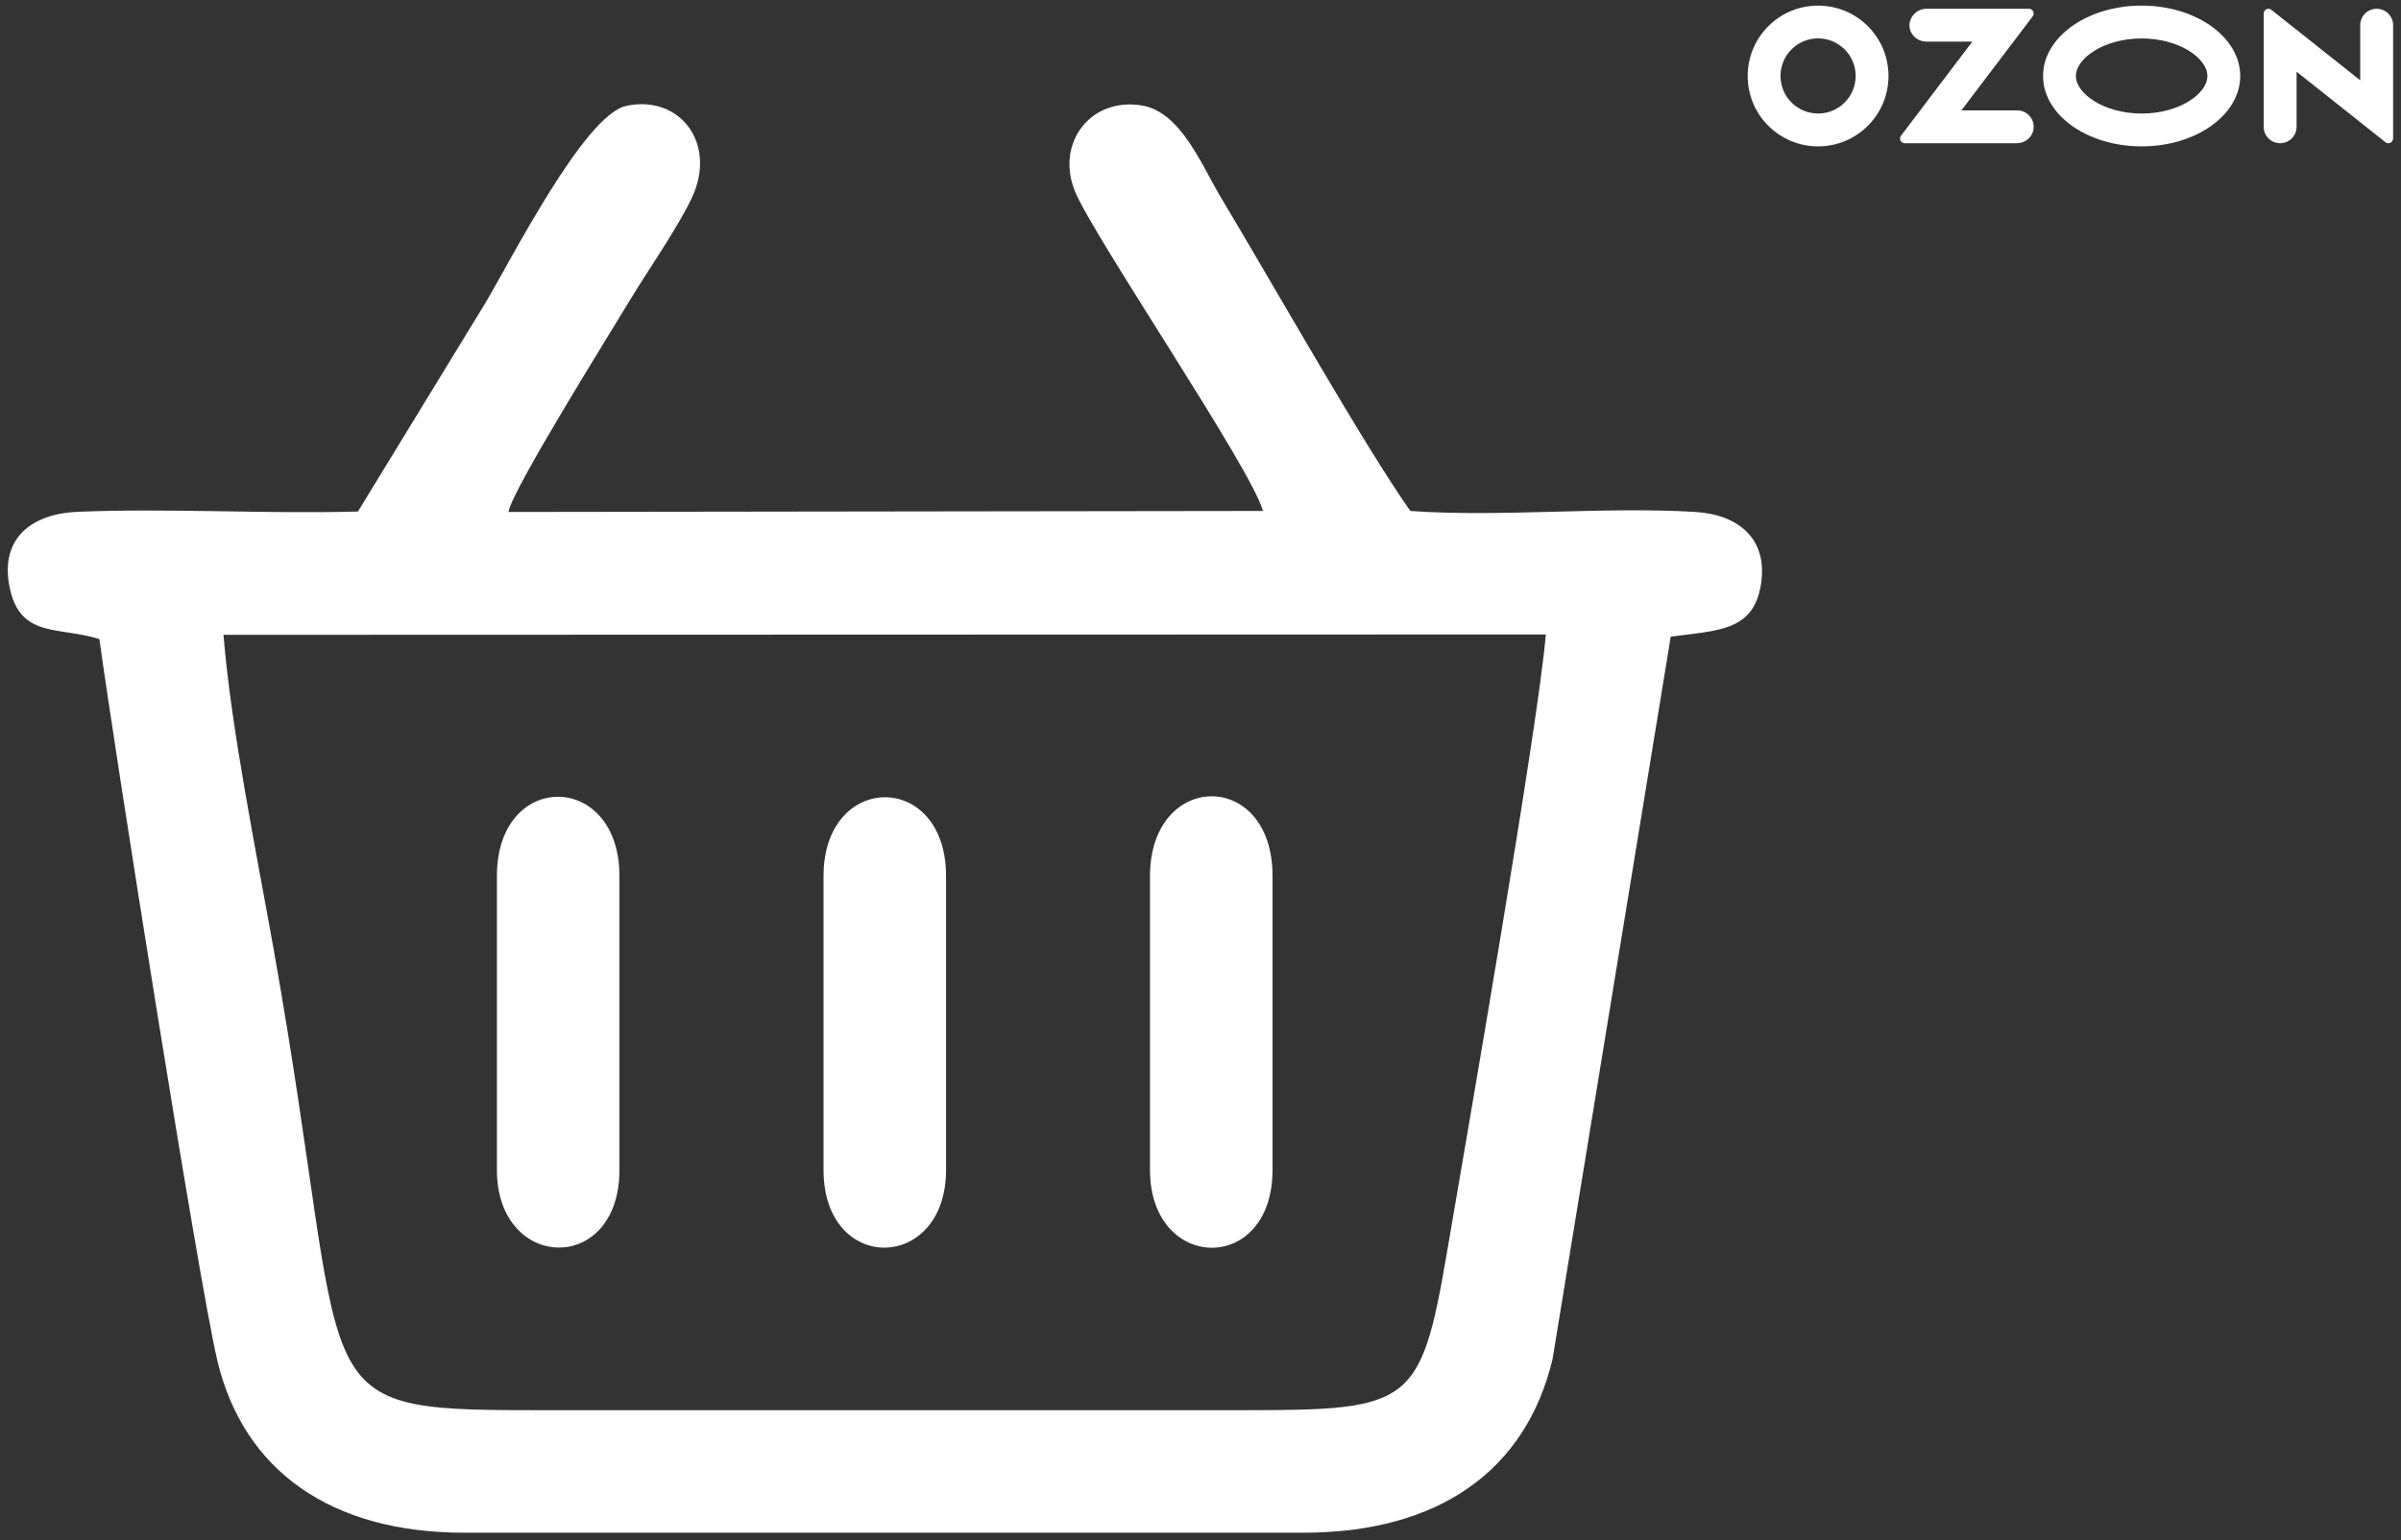 <?xml version="1.0" encoding="UTF-8"?> <svg xmlns="http://www.w3.org/2000/svg" width="187" height="120" viewBox="0 0 187 120" fill="none"><rect x="0" y="0" width="187" height="120" fill="#333333" stroke="none"/><path fill-rule="evenodd" clip-rule="evenodd" d="M17.408 49.459L120.394 49.426C119.818 56.458 114.266 88.375 112.675 97.69C110.677 109.388 109.85 109.865 97.193 109.864H41.375C23.048 109.865 27.528 108.896 21.312 73.948C19.989 66.514 17.992 56.757 17.408 49.459ZM27.879 39.852C20.672 40.05 13.173 39.579 6.034 39.874C2.64 40.014 -0.067 41.806 0.754 45.781C1.577 49.764 4.617 48.788 7.743 49.793C8.823 57.794 15.508 100.128 16.941 106.06C18.997 114.569 25.752 119.4 36.127 119.412H101.493C112.075 119.414 118.864 114.55 120.923 105.869L130.124 49.599C133.828 49.115 136.496 49.154 137.123 45.688C137.797 41.961 135.345 40.087 132.061 39.886C124.903 39.447 117.036 40.309 109.843 39.81C106.202 34.648 99.072 22.016 95.126 15.444C93.57 12.854 91.977 8.723 88.931 8.217C84.947 7.554 82.201 11.133 83.717 14.892C85.124 18.38 97.505 36.555 98.363 39.808L39.604 39.886C39.825 38.255 47.569 25.876 49.029 23.44C50.335 21.26 52.827 17.688 53.892 15.396C55.893 11.09 52.859 7.339 48.751 8.257C45.486 8.987 39.741 20.371 37.782 23.639L27.879 39.852ZM89.567 68.248V91.148C89.567 99.12 99.111 99.339 99.111 91.148V68.248C99.111 59.888 89.567 60.052 89.567 68.248ZM38.701 68.248V91.148C38.701 99.064 48.244 99.356 48.244 91.148V68.248C48.244 60.059 38.701 59.98 38.701 68.248ZM64.14 68.248V91.148C64.14 99.302 73.682 99.137 73.682 91.148V68.248C73.682 60.022 64.14 60.116 64.14 68.248Z" fill="white"></path><path d="M166.8 8.845C163.872 8.845 161.68 7.302 161.68 5.921C161.68 4.539 163.872 2.996 166.8 2.996C169.729 2.996 171.92 4.539 171.92 5.921C171.92 7.302 169.736 8.845 166.8 8.845ZM166.8 0.437C162.56 0.437 159.122 2.892 159.122 5.921C159.122 8.949 162.56 11.404 166.8 11.404C171.041 11.404 174.478 8.949 174.478 5.921C174.478 2.892 171.041 0.437 166.8 0.437Z" fill="white"></path><path d="M144.527 5.917C144.527 7.532 143.219 8.842 141.604 8.844C139.988 8.846 138.675 7.537 138.674 5.92C138.671 4.304 139.98 2.992 141.597 2.991C143.213 2.989 144.525 4.298 144.527 5.914V5.917ZM141.604 0.437C138.575 0.435 136.119 2.889 136.117 5.917C136.115 8.946 138.568 11.402 141.597 11.404C144.625 11.406 147.082 8.952 147.084 5.924V5.917C147.084 2.89 144.63 0.437 141.604 0.437Z" fill="white"></path><path d="M150.043 0.683C149.25 0.683 148.578 1.405 148.742 2.227C148.863 2.83 149.428 3.242 150.043 3.242H153.613L148.057 10.573C147.874 10.813 148.046 11.159 148.348 11.159H157.064C157.679 11.159 158.244 10.747 158.364 10.144C158.53 9.322 157.905 8.6 157.112 8.6H152.762L158.314 1.275C158.498 1.032 158.325 0.683 158.02 0.683H150.043Z" fill="white"></path><path d="M186.385 1.963V10.789C186.385 10.871 186.356 10.951 186.306 11.016C186.179 11.178 185.947 11.206 185.786 11.079L178.867 5.586V9.879C178.867 10.586 178.294 11.159 177.586 11.159C176.88 11.159 176.306 10.586 176.306 9.879V1.053C176.306 0.968 176.335 0.885 176.389 0.818C176.517 0.661 176.748 0.638 176.906 0.766L183.824 6.257V1.963C183.824 1.256 184.397 0.683 185.105 0.683C185.812 0.683 186.385 1.256 186.385 1.963Z" fill="white"></path></svg> 